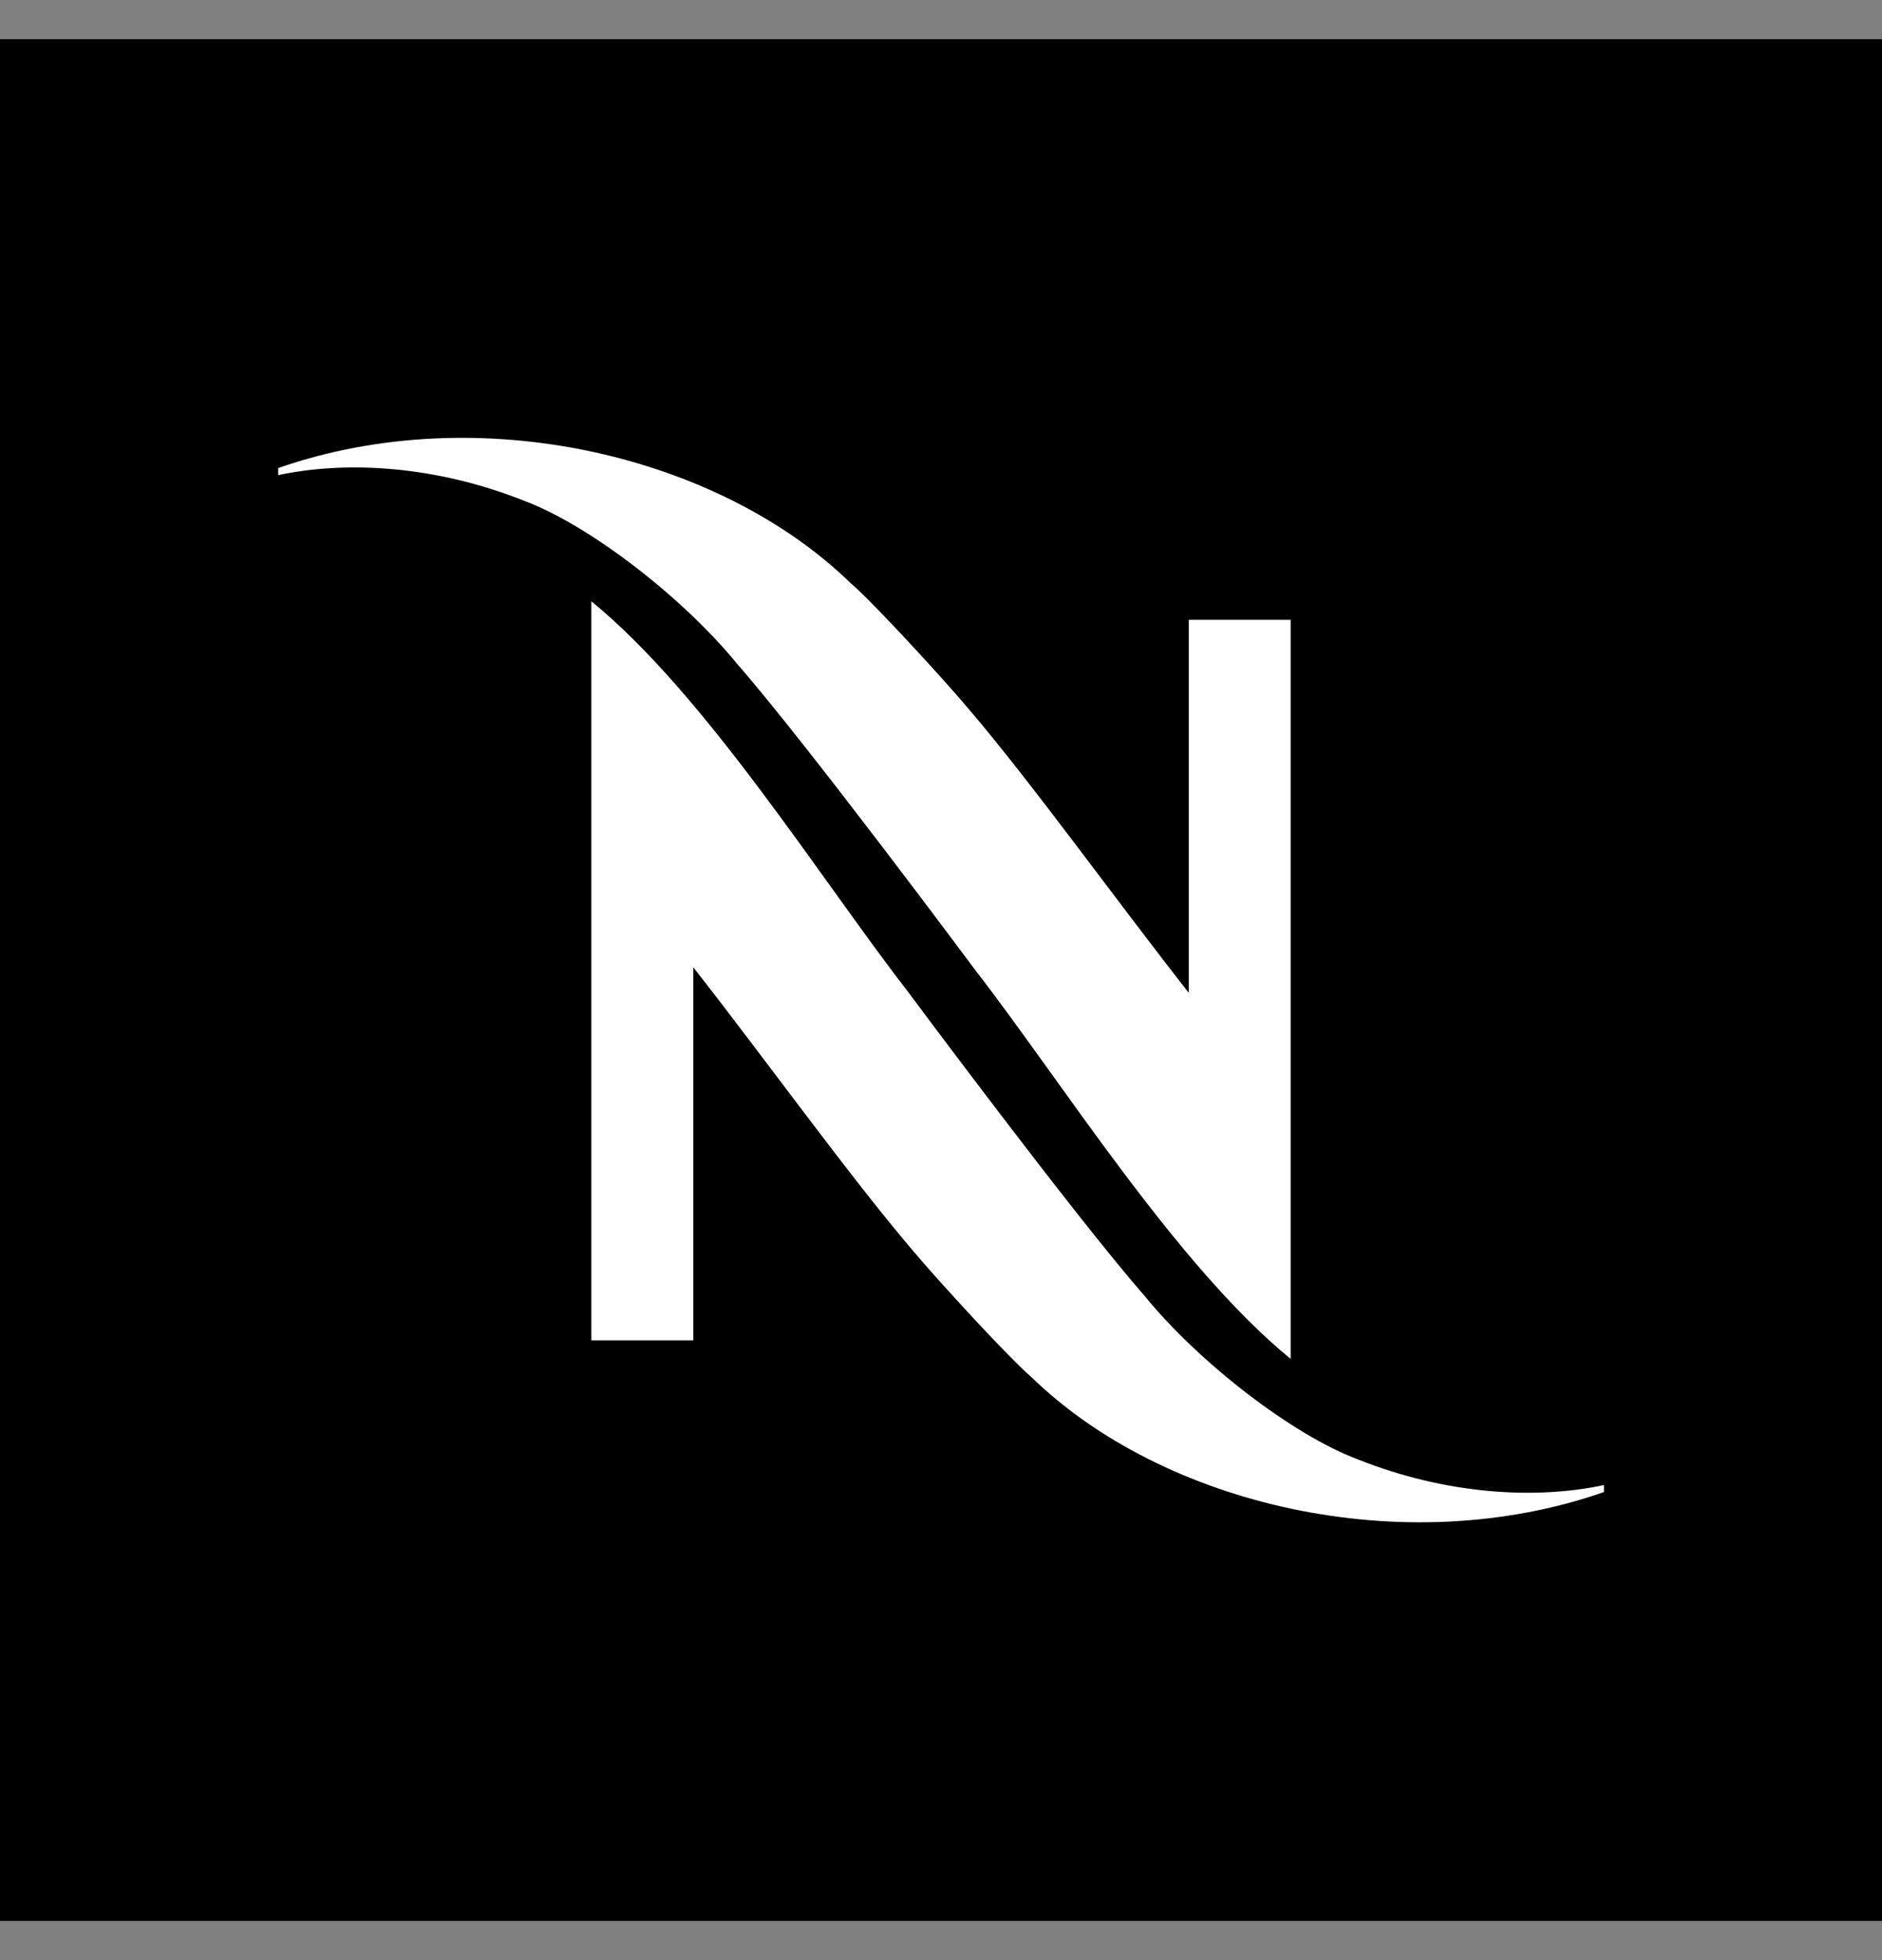 <svg width="24" height="25" viewBox="0 0 24 25" fill="none" xmlns="http://www.w3.org/2000/svg">
<rect x="0" y="0" width="24" height="25" fill="#808080" stroke="none"/>
<path d="M24 0.5H0V24.5H24V0.5Z" fill="black"/>
<path d="M20.454 18.941V19.03C17.893 19.924 14.825 19.194 13.152 17.563C12.894 17.346 11.982 16.358 11.628 15.935C10.826 14.993 9.755 13.503 8.841 12.337V17.095H7.541V7.669C8.997 8.857 10.467 11.214 11.566 12.632C11.566 12.632 13.703 15.508 14.596 16.528C15.286 17.376 16.484 18.304 17.32 18.615C18.438 19.06 19.574 19.129 20.454 18.941Z" fill="white"/>
<path d="M3.547 5.97C6.108 5.076 9.176 5.807 10.848 7.438C11.107 7.655 12.019 8.643 12.373 9.066C13.174 10.007 14.245 11.498 15.16 12.663V7.905H16.459V17.332C15.004 16.144 13.534 13.787 12.434 12.369C12.434 12.369 10.297 9.493 9.405 8.473C8.715 7.625 7.517 6.697 6.681 6.386C5.563 5.941 4.427 5.872 3.548 6.06V5.97H3.547Z" fill="white"/>
</svg>

